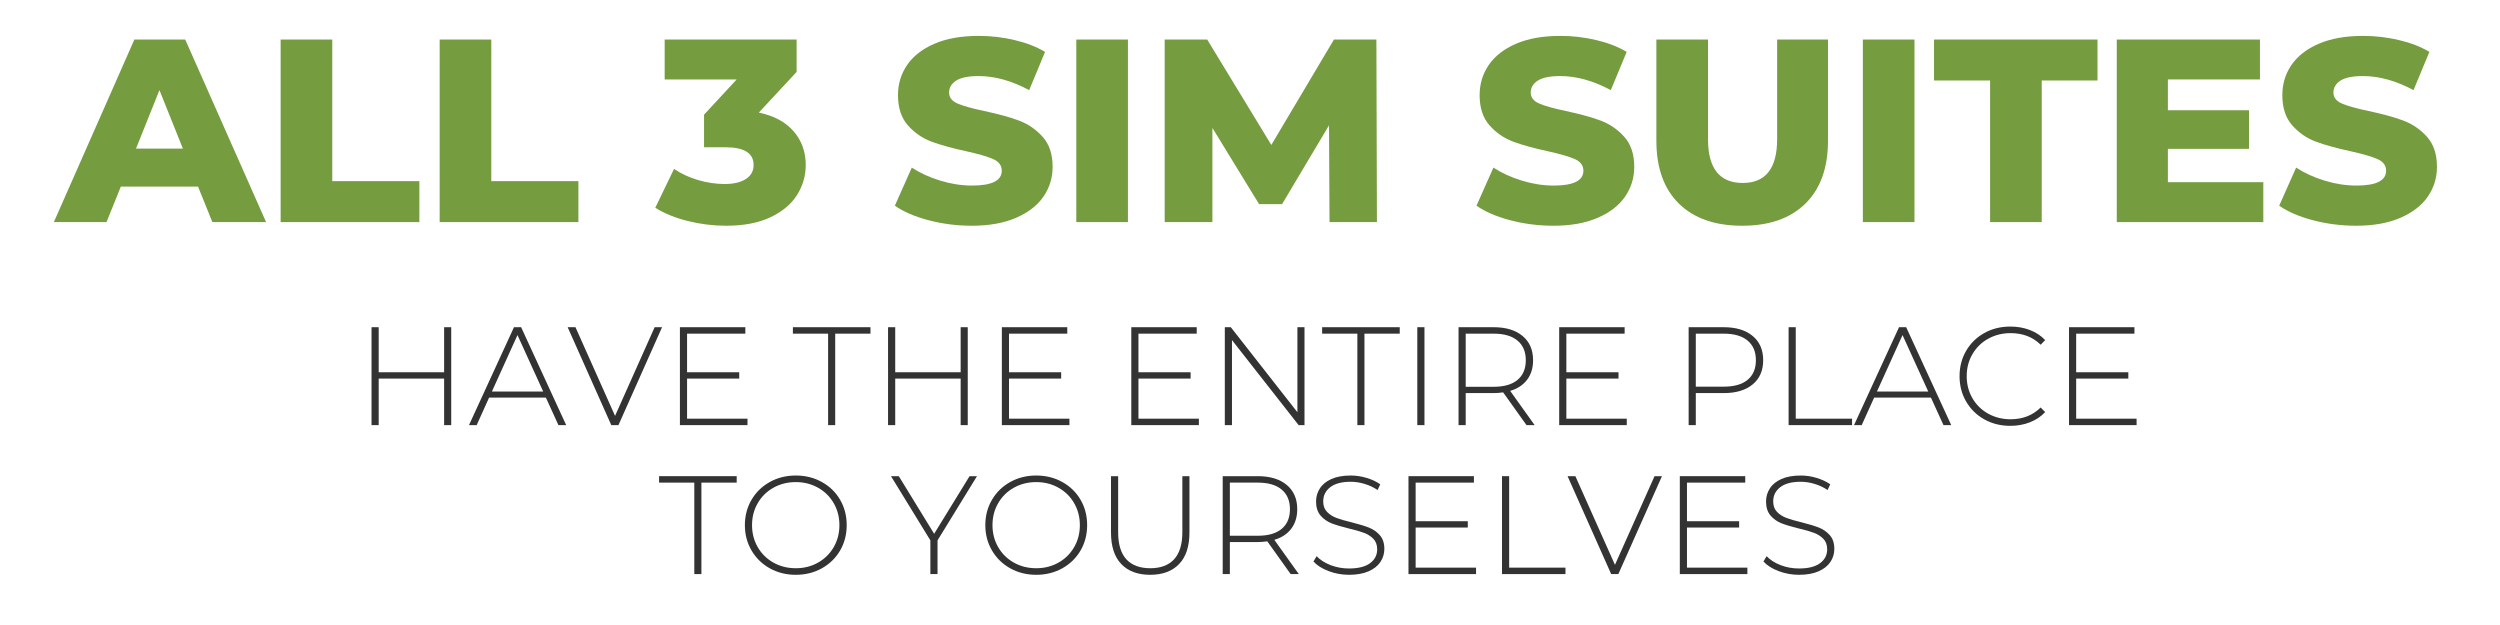 <svg version="1.0" preserveAspectRatio="xMidYMid meet" height="200" viewBox="0 0 600 150" zoomAndPan="magnify" width="800" xmlns:xlink="http://www.w3.org/1999/xlink" xmlns="http://www.w3.org/2000/svg"><defs><g></g></defs><rect fill-opacity="1" height="180" y="-15" fill="#ffffff" width="720" x="-60"></rect><rect fill-opacity="1" height="180" y="-15" fill="#ffffff" width="720" x="-60"></rect><g fill-opacity="1" fill="#333333"><g transform="translate(85.074, 102.031)"><g><path d="M 23.219 -23.5 L 23.219 0 L 21.516 0 L 21.516 -11.172 L 5.812 -11.172 L 5.812 0 L 4.094 0 L 4.094 -23.5 L 5.812 -23.5 L 5.812 -12.688 L 21.516 -12.688 L 21.516 -23.5 Z M 23.219 -23.5"></path></g></g></g><g fill-opacity="1" fill="#333333"><g transform="translate(112.384, 102.031)"><g><path d="M 18.625 -6.609 L 5 -6.609 L 2.016 0 L 0.172 0 L 10.969 -23.5 L 12.688 -23.5 L 23.5 0 L 21.641 0 Z M 17.984 -8.062 L 11.812 -21.609 L 5.672 -8.062 Z M 17.984 -8.062"></path></g></g></g><g fill-opacity="1" fill="#333333"><g transform="translate(136.036, 102.031)"><g><path d="M 22.859 -23.5 L 12.391 0 L 10.672 0 L 0.203 -23.5 L 2.078 -23.5 L 11.578 -2.219 L 21.078 -23.5 Z M 22.859 -23.5"></path></g></g></g><g fill-opacity="1" fill="#333333"><g transform="translate(159.085, 102.031)"><g><path d="M 20.312 -1.547 L 20.312 0 L 4.094 0 L 4.094 -23.5 L 19.797 -23.5 L 19.797 -21.953 L 5.812 -21.953 L 5.812 -12.688 L 18.328 -12.688 L 18.328 -11.172 L 5.812 -11.172 L 5.812 -1.547 Z M 20.312 -1.547"></path></g></g></g><g fill-opacity="1" fill="#333333"><g transform="translate(181.53, 102.031)"><g></g></g></g><g fill-opacity="1" fill="#333333"><g transform="translate(190.152, 102.031)"><g><path d="M 8.594 -21.953 L 0.141 -21.953 L 0.141 -23.5 L 18.766 -23.5 L 18.766 -21.953 L 10.297 -21.953 L 10.297 0 L 8.594 0 Z M 8.594 -21.953"></path></g></g></g><g fill-opacity="1" fill="#333333"><g transform="translate(209.041, 102.031)"><g><path d="M 23.219 -23.5 L 23.219 0 L 21.516 0 L 21.516 -11.172 L 5.812 -11.172 L 5.812 0 L 4.094 0 L 4.094 -23.5 L 5.812 -23.5 L 5.812 -12.688 L 21.516 -12.688 L 21.516 -23.5 Z M 23.219 -23.5"></path></g></g></g><g fill-opacity="1" fill="#333333"><g transform="translate(236.35, 102.031)"><g><path d="M 20.312 -1.547 L 20.312 0 L 4.094 0 L 4.094 -23.5 L 19.797 -23.5 L 19.797 -21.953 L 5.812 -21.953 L 5.812 -12.688 L 18.328 -12.688 L 18.328 -11.172 L 5.812 -11.172 L 5.812 -1.547 Z M 20.312 -1.547"></path></g></g></g><g fill-opacity="1" fill="#333333"><g transform="translate(258.795, 102.031)"><g></g></g></g><g fill-opacity="1" fill="#333333"><g transform="translate(267.417, 102.031)"><g><path d="M 20.312 -1.547 L 20.312 0 L 4.094 0 L 4.094 -23.5 L 19.797 -23.5 L 19.797 -21.953 L 5.812 -21.953 L 5.812 -12.688 L 18.328 -12.688 L 18.328 -11.172 L 5.812 -11.172 L 5.812 -1.547 Z M 20.312 -1.547"></path></g></g></g><g fill-opacity="1" fill="#333333"><g transform="translate(289.862, 102.031)"><g><path d="M 23.219 -23.5 L 23.219 0 L 21.812 0 L 5.812 -20.406 L 5.812 0 L 4.094 0 L 4.094 -23.5 L 5.531 -23.5 L 21.516 -3.094 L 21.516 -23.5 Z M 23.219 -23.5"></path></g></g></g><g fill-opacity="1" fill="#333333"><g transform="translate(317.172, 102.031)"><g><path d="M 8.594 -21.953 L 0.141 -21.953 L 0.141 -23.5 L 18.766 -23.5 L 18.766 -21.953 L 10.297 -21.953 L 10.297 0 L 8.594 0 Z M 8.594 -21.953"></path></g></g></g><g fill-opacity="1" fill="#333333"><g transform="translate(336.06, 102.031)"><g><path d="M 4.094 -23.5 L 5.812 -23.5 L 5.812 0 L 4.094 0 Z M 4.094 -23.5"></path></g></g></g><g fill-opacity="1" fill="#333333"><g transform="translate(345.957, 102.031)"><g><path d="M 20.406 0 L 14.797 -7.859 C 13.973 -7.742 13.211 -7.688 12.516 -7.688 L 5.812 -7.688 L 5.812 0 L 4.094 0 L 4.094 -23.5 L 12.516 -23.5 C 15.473 -23.5 17.789 -22.797 19.469 -21.391 C 21.145 -19.992 21.984 -18.055 21.984 -15.578 C 21.984 -13.711 21.504 -12.148 20.547 -10.891 C 19.598 -9.629 18.242 -8.738 16.484 -8.219 L 22.359 0 Z M 12.516 -9.203 C 15.023 -9.203 16.938 -9.754 18.25 -10.859 C 19.57 -11.961 20.234 -13.535 20.234 -15.578 C 20.234 -17.609 19.57 -19.176 18.25 -20.281 C 16.938 -21.395 15.023 -21.953 12.516 -21.953 L 5.812 -21.953 L 5.812 -9.203 Z M 12.516 -9.203"></path></g></g></g><g fill-opacity="1" fill="#333333"><g transform="translate(370.113, 102.031)"><g><path d="M 20.312 -1.547 L 20.312 0 L 4.094 0 L 4.094 -23.5 L 19.797 -23.5 L 19.797 -21.953 L 5.812 -21.953 L 5.812 -12.688 L 18.328 -12.688 L 18.328 -11.172 L 5.812 -11.172 L 5.812 -1.547 Z M 20.312 -1.547"></path></g></g></g><g fill-opacity="1" fill="#333333"><g transform="translate(392.558, 102.031)"><g></g></g></g><g fill-opacity="1" fill="#333333"><g transform="translate(401.18, 102.031)"><g><path d="M 12.516 -23.5 C 15.473 -23.5 17.789 -22.797 19.469 -21.391 C 21.145 -19.992 21.984 -18.055 21.984 -15.578 C 21.984 -13.109 21.145 -11.176 19.469 -9.781 C 17.789 -8.383 15.473 -7.688 12.516 -7.688 L 5.812 -7.688 L 5.812 0 L 4.094 0 L 4.094 -23.5 Z M 12.516 -9.234 C 15.023 -9.234 16.938 -9.781 18.25 -10.875 C 19.57 -11.969 20.234 -13.535 20.234 -15.578 C 20.234 -17.609 19.57 -19.176 18.25 -20.281 C 16.938 -21.395 15.023 -21.953 12.516 -21.953 L 5.812 -21.953 L 5.812 -9.234 Z M 12.516 -9.234"></path></g></g></g><g fill-opacity="1" fill="#333333"><g transform="translate(425.169, 102.031)"><g><path d="M 4.094 -23.5 L 5.812 -23.5 L 5.812 -1.547 L 19.328 -1.547 L 19.328 0 L 4.094 0 Z M 4.094 -23.5"></path></g></g></g><g fill-opacity="1" fill="#333333"><g transform="translate(444.795, 102.031)"><g><path d="M 18.625 -6.609 L 5 -6.609 L 2.016 0 L 0.172 0 L 10.969 -23.5 L 12.688 -23.5 L 23.5 0 L 21.641 0 Z M 17.984 -8.062 L 11.812 -21.609 L 5.672 -8.062 Z M 17.984 -8.062"></path></g></g></g><g fill-opacity="1" fill="#333333"><g transform="translate(468.448, 102.031)"><g><path d="M 14.031 0.172 C 11.727 0.172 9.648 -0.344 7.797 -1.375 C 5.953 -2.406 4.5 -3.828 3.438 -5.641 C 2.375 -7.453 1.844 -9.488 1.844 -11.75 C 1.844 -14.008 2.375 -16.047 3.438 -17.859 C 4.5 -19.672 5.953 -21.086 7.797 -22.109 C 9.648 -23.141 11.727 -23.656 14.031 -23.656 C 15.727 -23.656 17.289 -23.379 18.719 -22.828 C 20.156 -22.285 21.379 -21.477 22.391 -20.406 L 21.312 -19.297 C 19.438 -21.148 17.031 -22.078 14.094 -22.078 C 12.125 -22.078 10.332 -21.629 8.719 -20.734 C 7.113 -19.848 5.852 -18.613 4.938 -17.031 C 4.02 -15.457 3.562 -13.695 3.562 -11.75 C 3.562 -9.801 4.02 -8.035 4.938 -6.453 C 5.852 -4.879 7.113 -3.645 8.719 -2.75 C 10.332 -1.852 12.125 -1.406 14.094 -1.406 C 17 -1.406 19.406 -2.348 21.312 -4.234 L 22.391 -3.125 C 21.379 -2.051 20.148 -1.234 18.703 -0.672 C 17.266 -0.109 15.707 0.172 14.031 0.172 Z M 14.031 0.172"></path></g></g></g><g fill-opacity="1" fill="#333333"><g transform="translate(492.469, 102.031)"><g><path d="M 20.312 -1.547 L 20.312 0 L 4.094 0 L 4.094 -23.5 L 19.797 -23.5 L 19.797 -21.953 L 5.812 -21.953 L 5.812 -12.688 L 18.328 -12.688 L 18.328 -11.172 L 5.812 -11.172 L 5.812 -1.547 Z M 20.312 -1.547"></path></g></g></g><g fill-opacity="1" fill="#333333"><g transform="translate(158.039, 137.781)"><g><path d="M 8.594 -21.953 L 0.141 -21.953 L 0.141 -23.5 L 18.766 -23.5 L 18.766 -21.953 L 10.297 -21.953 L 10.297 0 L 8.594 0 Z M 8.594 -21.953"></path></g></g></g><g fill-opacity="1" fill="#333333"><g transform="translate(176.927, 137.781)"><g><path d="M 14.062 0.172 C 11.758 0.172 9.676 -0.348 7.812 -1.391 C 5.957 -2.43 4.5 -3.859 3.438 -5.672 C 2.375 -7.484 1.844 -9.508 1.844 -11.75 C 1.844 -13.988 2.375 -16.016 3.438 -17.828 C 4.5 -19.641 5.957 -21.062 7.812 -22.094 C 9.676 -23.133 11.758 -23.656 14.062 -23.656 C 16.363 -23.656 18.441 -23.141 20.297 -22.109 C 22.16 -21.086 23.625 -19.672 24.688 -17.859 C 25.75 -16.047 26.281 -14.008 26.281 -11.75 C 26.281 -9.488 25.75 -7.453 24.688 -5.641 C 23.625 -3.828 22.16 -2.406 20.297 -1.375 C 18.441 -0.344 16.363 0.172 14.062 0.172 Z M 14.062 -1.406 C 16.031 -1.406 17.805 -1.852 19.391 -2.75 C 20.984 -3.645 22.238 -4.879 23.156 -6.453 C 24.07 -8.035 24.531 -9.801 24.531 -11.75 C 24.531 -13.695 24.07 -15.457 23.156 -17.031 C 22.238 -18.613 20.984 -19.848 19.391 -20.734 C 17.805 -21.629 16.031 -22.078 14.062 -22.078 C 12.094 -22.078 10.305 -21.629 8.703 -20.734 C 7.109 -19.848 5.852 -18.613 4.938 -17.031 C 4.02 -15.457 3.562 -13.695 3.562 -11.75 C 3.562 -9.801 4.02 -8.035 4.938 -6.453 C 5.852 -4.879 7.109 -3.645 8.703 -2.75 C 10.305 -1.852 12.094 -1.406 14.062 -1.406 Z M 14.062 -1.406"></path></g></g></g><g fill-opacity="1" fill="#333333"><g transform="translate(205.042, 137.781)"><g></g></g></g><g fill-opacity="1" fill="#333333"><g transform="translate(213.664, 137.781)"><g><path d="M 11.344 -8.094 L 11.344 0 L 9.625 0 L 9.625 -8.094 L 0.172 -23.5 L 2.047 -23.5 L 10.531 -9.672 L 19.031 -23.5 L 20.812 -23.5 Z M 11.344 -8.094"></path></g></g></g><g fill-opacity="1" fill="#333333"><g transform="translate(234.633, 137.781)"><g><path d="M 14.062 0.172 C 11.758 0.172 9.676 -0.348 7.812 -1.391 C 5.957 -2.43 4.5 -3.859 3.438 -5.672 C 2.375 -7.484 1.844 -9.508 1.844 -11.75 C 1.844 -13.988 2.375 -16.016 3.438 -17.828 C 4.5 -19.641 5.957 -21.062 7.812 -22.094 C 9.676 -23.133 11.758 -23.656 14.062 -23.656 C 16.363 -23.656 18.441 -23.141 20.297 -22.109 C 22.16 -21.086 23.625 -19.672 24.688 -17.859 C 25.75 -16.047 26.281 -14.008 26.281 -11.75 C 26.281 -9.488 25.75 -7.453 24.688 -5.641 C 23.625 -3.828 22.16 -2.406 20.297 -1.375 C 18.441 -0.344 16.363 0.172 14.062 0.172 Z M 14.062 -1.406 C 16.031 -1.406 17.805 -1.852 19.391 -2.75 C 20.984 -3.645 22.238 -4.879 23.156 -6.453 C 24.07 -8.035 24.531 -9.801 24.531 -11.75 C 24.531 -13.695 24.07 -15.457 23.156 -17.031 C 22.238 -18.613 20.984 -19.848 19.391 -20.734 C 17.805 -21.629 16.031 -22.078 14.062 -22.078 C 12.094 -22.078 10.305 -21.629 8.703 -20.734 C 7.109 -19.848 5.852 -18.613 4.938 -17.031 C 4.02 -15.457 3.562 -13.695 3.562 -11.75 C 3.562 -9.801 4.02 -8.035 4.938 -6.453 C 5.852 -4.879 7.109 -3.645 8.703 -2.75 C 10.305 -1.852 12.094 -1.406 14.062 -1.406 Z M 14.062 -1.406"></path></g></g></g><g fill-opacity="1" fill="#333333"><g transform="translate(262.748, 137.781)"><g><path d="M 13.297 0.172 C 10.316 0.172 8.004 -0.688 6.359 -2.406 C 4.711 -4.133 3.891 -6.656 3.891 -9.969 L 3.891 -23.5 L 5.609 -23.5 L 5.609 -10.031 C 5.609 -7.145 6.266 -4.984 7.578 -3.547 C 8.898 -2.117 10.816 -1.406 13.328 -1.406 C 15.805 -1.406 17.707 -2.117 19.031 -3.547 C 20.352 -4.984 21.016 -7.145 21.016 -10.031 L 21.016 -23.5 L 22.719 -23.5 L 22.719 -9.969 C 22.719 -6.656 21.891 -4.133 20.234 -2.406 C 18.578 -0.688 16.266 0.172 13.297 0.172 Z M 13.297 0.172"></path></g></g></g><g fill-opacity="1" fill="#333333"><g transform="translate(289.353, 137.781)"><g><path d="M 20.406 0 L 14.797 -7.859 C 13.973 -7.742 13.211 -7.688 12.516 -7.688 L 5.812 -7.688 L 5.812 0 L 4.094 0 L 4.094 -23.5 L 12.516 -23.5 C 15.473 -23.5 17.789 -22.797 19.469 -21.391 C 21.145 -19.992 21.984 -18.055 21.984 -15.578 C 21.984 -13.711 21.504 -12.148 20.547 -10.891 C 19.598 -9.629 18.242 -8.738 16.484 -8.219 L 22.359 0 Z M 12.516 -9.203 C 15.023 -9.203 16.938 -9.754 18.25 -10.859 C 19.57 -11.961 20.234 -13.535 20.234 -15.578 C 20.234 -17.609 19.57 -19.176 18.25 -20.281 C 16.938 -21.395 15.023 -21.953 12.516 -21.953 L 5.812 -21.953 L 5.812 -9.203 Z M 12.516 -9.203"></path></g></g></g><g fill-opacity="1" fill="#333333"><g transform="translate(313.509, 137.781)"><g><path d="M 10.266 0.172 C 8.547 0.172 6.906 -0.125 5.344 -0.719 C 3.789 -1.312 2.582 -2.078 1.719 -3.016 L 2.484 -4.297 C 3.305 -3.422 4.414 -2.707 5.812 -2.156 C 7.219 -1.613 8.691 -1.344 10.234 -1.344 C 12.473 -1.344 14.16 -1.766 15.297 -2.609 C 16.441 -3.461 17.016 -4.57 17.016 -5.938 C 17.016 -6.988 16.711 -7.828 16.109 -8.453 C 15.504 -9.078 14.754 -9.555 13.859 -9.891 C 12.961 -10.234 11.754 -10.582 10.234 -10.938 C 8.516 -11.363 7.133 -11.773 6.094 -12.172 C 5.051 -12.578 4.164 -13.195 3.438 -14.031 C 2.707 -14.875 2.344 -16.004 2.344 -17.422 C 2.344 -18.555 2.645 -19.598 3.25 -20.547 C 3.852 -21.504 4.773 -22.258 6.016 -22.812 C 7.266 -23.375 8.816 -23.656 10.672 -23.656 C 11.973 -23.656 13.25 -23.461 14.5 -23.078 C 15.75 -22.703 16.832 -22.191 17.75 -21.547 L 17.109 -20.172 C 16.172 -20.816 15.133 -21.305 14 -21.641 C 12.875 -21.984 11.766 -22.156 10.672 -22.156 C 8.504 -22.156 6.859 -21.719 5.734 -20.844 C 4.617 -19.969 4.062 -18.836 4.062 -17.453 C 4.062 -16.398 4.363 -15.562 4.969 -14.938 C 5.57 -14.312 6.32 -13.828 7.219 -13.484 C 8.113 -13.148 9.332 -12.797 10.875 -12.422 C 12.594 -11.992 13.969 -11.578 15 -11.172 C 16.031 -10.773 16.91 -10.164 17.641 -9.344 C 18.367 -8.531 18.734 -7.43 18.734 -6.047 C 18.734 -4.898 18.422 -3.859 17.797 -2.922 C 17.18 -1.984 16.238 -1.234 14.969 -0.672 C 13.695 -0.109 12.129 0.172 10.266 0.172 Z M 10.266 0.172"></path></g></g></g><g fill-opacity="1" fill="#333333"><g transform="translate(333.941, 137.781)"><g><path d="M 20.312 -1.547 L 20.312 0 L 4.094 0 L 4.094 -23.5 L 19.797 -23.5 L 19.797 -21.953 L 5.812 -21.953 L 5.812 -12.688 L 18.328 -12.688 L 18.328 -11.172 L 5.812 -11.172 L 5.812 -1.547 Z M 20.312 -1.547"></path></g></g></g><g fill-opacity="1" fill="#333333"><g transform="translate(356.385, 137.781)"><g><path d="M 4.094 -23.5 L 5.812 -23.5 L 5.812 -1.547 L 19.328 -1.547 L 19.328 0 L 4.094 0 Z M 4.094 -23.5"></path></g></g></g><g fill-opacity="1" fill="#333333"><g transform="translate(376.012, 137.781)"><g><path d="M 22.859 -23.5 L 12.391 0 L 10.672 0 L 0.203 -23.5 L 2.078 -23.5 L 11.578 -2.219 L 21.078 -23.5 Z M 22.859 -23.5"></path></g></g></g><g fill-opacity="1" fill="#333333"><g transform="translate(399.061, 137.781)"><g><path d="M 20.312 -1.547 L 20.312 0 L 4.094 0 L 4.094 -23.5 L 19.797 -23.5 L 19.797 -21.953 L 5.812 -21.953 L 5.812 -12.688 L 18.328 -12.688 L 18.328 -11.172 L 5.812 -11.172 L 5.812 -1.547 Z M 20.312 -1.547"></path></g></g></g><g fill-opacity="1" fill="#333333"><g transform="translate(421.506, 137.781)"><g><path d="M 10.266 0.172 C 8.547 0.172 6.906 -0.125 5.344 -0.719 C 3.789 -1.312 2.582 -2.078 1.719 -3.016 L 2.484 -4.297 C 3.305 -3.422 4.414 -2.707 5.812 -2.156 C 7.219 -1.613 8.691 -1.344 10.234 -1.344 C 12.473 -1.344 14.16 -1.766 15.297 -2.609 C 16.441 -3.461 17.016 -4.57 17.016 -5.938 C 17.016 -6.988 16.711 -7.828 16.109 -8.453 C 15.504 -9.078 14.754 -9.555 13.859 -9.891 C 12.961 -10.234 11.754 -10.582 10.234 -10.938 C 8.516 -11.363 7.133 -11.773 6.094 -12.172 C 5.051 -12.578 4.164 -13.195 3.438 -14.031 C 2.707 -14.875 2.344 -16.004 2.344 -17.422 C 2.344 -18.555 2.645 -19.598 3.25 -20.547 C 3.852 -21.504 4.773 -22.258 6.016 -22.812 C 7.266 -23.375 8.816 -23.656 10.672 -23.656 C 11.973 -23.656 13.25 -23.461 14.5 -23.078 C 15.75 -22.703 16.832 -22.191 17.75 -21.547 L 17.109 -20.172 C 16.172 -20.816 15.133 -21.305 14 -21.641 C 12.875 -21.984 11.766 -22.156 10.672 -22.156 C 8.504 -22.156 6.859 -21.719 5.734 -20.844 C 4.617 -19.969 4.062 -18.836 4.062 -17.453 C 4.062 -16.398 4.363 -15.562 4.969 -14.938 C 5.57 -14.312 6.32 -13.828 7.219 -13.484 C 8.113 -13.148 9.332 -12.797 10.875 -12.422 C 12.594 -11.992 13.969 -11.578 15 -11.172 C 16.031 -10.773 16.91 -10.164 17.641 -9.344 C 18.367 -8.531 18.734 -7.43 18.734 -6.047 C 18.734 -4.898 18.422 -3.859 17.797 -2.922 C 17.18 -1.984 16.238 -1.234 14.969 -0.672 C 13.695 -0.109 12.129 0.172 10.266 0.172 Z M 10.266 0.172"></path></g></g></g><g fill-opacity="1" fill="#759c3f"><g transform="translate(13.798, 53.302)"><g><path d="M 33.734 -8.516 L 15.203 -8.516 L 11.766 0 L -0.875 0 L 18.453 -43.812 L 30.656 -43.812 L 50.062 0 L 37.172 0 Z M 30.094 -17.641 L 24.469 -31.672 L 18.844 -17.641 Z M 30.094 -17.641"></path></g></g></g><g fill-opacity="1" fill="#759c3f"><g transform="translate(62.977, 53.302)"><g><path d="M 4.375 -43.812 L 16.766 -43.812 L 16.766 -9.828 L 37.672 -9.828 L 37.672 0 L 4.375 0 Z M 4.375 -43.812"></path></g></g></g><g fill-opacity="1" fill="#759c3f"><g transform="translate(101.144, 53.302)"><g><path d="M 4.375 -43.812 L 16.766 -43.812 L 16.766 -9.828 L 37.672 -9.828 L 37.672 0 L 4.375 0 Z M 4.375 -43.812"></path></g></g></g><g fill-opacity="1" fill="#759c3f"><g transform="translate(139.311, 53.302)"><g></g></g></g><g fill-opacity="1" fill="#759c3f"><g transform="translate(157.519, 53.302)"><g><path d="M 24.594 -26.281 C 28.219 -25.531 31 -24.035 32.938 -21.797 C 34.883 -19.566 35.859 -16.867 35.859 -13.703 C 35.859 -11.117 35.16 -8.719 33.766 -6.5 C 32.367 -4.289 30.238 -2.508 27.375 -1.156 C 24.52 0.195 20.984 0.875 16.766 0.875 C 13.68 0.875 10.625 0.5 7.594 -0.25 C 4.57 -1 1.957 -2.062 -0.25 -3.438 L 4.25 -12.766 C 5.969 -11.598 7.898 -10.703 10.047 -10.078 C 12.191 -9.453 14.305 -9.141 16.391 -9.141 C 18.523 -9.141 20.219 -9.535 21.469 -10.328 C 22.719 -11.117 23.344 -12.242 23.344 -13.703 C 23.344 -16.535 21.109 -17.953 16.641 -17.953 L 11.453 -17.953 L 11.453 -25.781 L 19.281 -34.234 L 2 -34.234 L 2 -43.812 L 33.672 -43.812 L 33.672 -36.047 Z M 24.594 -26.281"></path></g></g></g><g fill-opacity="1" fill="#759c3f"><g transform="translate(195.248, 53.302)"><g></g></g></g><g fill-opacity="1" fill="#759c3f"><g transform="translate(213.455, 53.302)"><g><path d="M 19.781 0.875 C 16.227 0.875 12.781 0.438 9.438 -0.438 C 6.102 -1.312 3.395 -2.477 1.312 -3.938 L 5.375 -13.078 C 7.344 -11.785 9.617 -10.742 12.203 -9.953 C 14.785 -9.16 17.332 -8.766 19.844 -8.766 C 24.594 -8.766 26.969 -9.953 26.969 -12.328 C 26.969 -13.578 26.289 -14.504 24.938 -15.109 C 23.582 -15.711 21.398 -16.348 18.391 -17.016 C 15.098 -17.723 12.348 -18.484 10.141 -19.297 C 7.93 -20.117 6.031 -21.426 4.438 -23.219 C 2.852 -25.008 2.062 -27.426 2.062 -30.469 C 2.062 -33.145 2.789 -35.555 4.25 -37.703 C 5.719 -39.848 7.898 -41.547 10.797 -42.797 C 13.691 -44.055 17.25 -44.688 21.469 -44.688 C 24.344 -44.688 27.176 -44.359 29.969 -43.703 C 32.77 -43.055 35.234 -42.109 37.359 -40.859 L 33.547 -31.672 C 29.367 -33.922 25.32 -35.047 21.406 -35.047 C 18.938 -35.047 17.141 -34.68 16.016 -33.953 C 14.891 -33.223 14.328 -32.27 14.328 -31.094 C 14.328 -29.926 14.992 -29.051 16.328 -28.469 C 17.66 -27.883 19.812 -27.281 22.781 -26.656 C 26.113 -25.945 28.875 -25.188 31.062 -24.375 C 33.258 -23.562 35.16 -22.266 36.766 -20.484 C 38.367 -18.711 39.172 -16.305 39.172 -13.266 C 39.172 -10.641 38.441 -8.258 36.984 -6.125 C 35.523 -4 33.332 -2.301 30.406 -1.031 C 27.488 0.238 23.945 0.875 19.781 0.875 Z M 19.781 0.875"></path></g></g></g><g fill-opacity="1" fill="#759c3f"><g transform="translate(253.938, 53.302)"><g><path d="M 4.375 -43.812 L 16.766 -43.812 L 16.766 0 L 4.375 0 Z M 4.375 -43.812"></path></g></g></g><g fill-opacity="1" fill="#759c3f"><g transform="translate(275.149, 53.302)"><g><path d="M 43.938 0 L 43.812 -23.219 L 32.547 -4.312 L 27.031 -4.312 L 15.828 -22.594 L 15.828 0 L 4.375 0 L 4.375 -43.812 L 14.578 -43.812 L 29.969 -18.516 L 45 -43.812 L 55.188 -43.812 L 55.312 0 Z M 43.938 0"></path></g></g></g><g fill-opacity="1" fill="#759c3f"><g transform="translate(334.839, 53.302)"><g></g></g></g><g fill-opacity="1" fill="#759c3f"><g transform="translate(353.047, 53.302)"><g><path d="M 19.781 0.875 C 16.227 0.875 12.781 0.438 9.438 -0.438 C 6.102 -1.312 3.395 -2.477 1.312 -3.938 L 5.375 -13.078 C 7.344 -11.785 9.617 -10.742 12.203 -9.953 C 14.785 -9.16 17.332 -8.766 19.844 -8.766 C 24.594 -8.766 26.969 -9.953 26.969 -12.328 C 26.969 -13.578 26.289 -14.504 24.938 -15.109 C 23.582 -15.711 21.398 -16.348 18.391 -17.016 C 15.098 -17.723 12.348 -18.484 10.141 -19.297 C 7.93 -20.117 6.031 -21.426 4.438 -23.219 C 2.852 -25.008 2.062 -27.426 2.062 -30.469 C 2.062 -33.145 2.789 -35.555 4.25 -37.703 C 5.719 -39.848 7.898 -41.547 10.797 -42.797 C 13.691 -44.055 17.25 -44.688 21.469 -44.688 C 24.344 -44.688 27.176 -44.359 29.969 -43.703 C 32.77 -43.055 35.234 -42.109 37.359 -40.859 L 33.547 -31.672 C 29.367 -33.922 25.32 -35.047 21.406 -35.047 C 18.938 -35.047 17.141 -34.68 16.016 -33.953 C 14.891 -33.223 14.328 -32.27 14.328 -31.094 C 14.328 -29.926 14.992 -29.051 16.328 -28.469 C 17.66 -27.883 19.812 -27.281 22.781 -26.656 C 26.113 -25.945 28.875 -25.188 31.062 -24.375 C 33.258 -23.562 35.16 -22.266 36.766 -20.484 C 38.367 -18.711 39.172 -16.305 39.172 -13.266 C 39.172 -10.641 38.441 -8.258 36.984 -6.125 C 35.523 -4 33.332 -2.301 30.406 -1.031 C 27.488 0.238 23.945 0.875 19.781 0.875 Z M 19.781 0.875"></path></g></g></g><g fill-opacity="1" fill="#759c3f"><g transform="translate(393.529, 53.302)"><g><path d="M 24.594 0.875 C 18.082 0.875 13.02 -0.895 9.406 -4.438 C 5.801 -7.988 4 -13.02 4 -19.531 L 4 -43.812 L 16.391 -43.812 L 16.391 -19.906 C 16.391 -12.895 19.164 -9.391 24.719 -9.391 C 30.227 -9.391 32.984 -12.895 32.984 -19.906 L 32.984 -43.812 L 45.188 -43.812 L 45.188 -19.531 C 45.188 -13.02 43.379 -7.988 39.766 -4.438 C 36.16 -0.895 31.102 0.875 24.594 0.875 Z M 24.594 0.875"></path></g></g></g><g fill-opacity="1" fill="#759c3f"><g transform="translate(442.708, 53.302)"><g><path d="M 4.375 -43.812 L 16.766 -43.812 L 16.766 0 L 4.375 0 Z M 4.375 -43.812"></path></g></g></g><g fill-opacity="1" fill="#759c3f"><g transform="translate(463.919, 53.302)"><g><path d="M 13.703 -33.984 L 0.25 -33.984 L 0.25 -43.812 L 39.484 -43.812 L 39.484 -33.984 L 26.094 -33.984 L 26.094 0 L 13.703 0 Z M 13.703 -33.984"></path></g></g></g><g fill-opacity="1" fill="#759c3f"><g transform="translate(503.651, 53.302)"><g><path d="M 39.547 -9.578 L 39.547 0 L 4.375 0 L 4.375 -43.812 L 38.734 -43.812 L 38.734 -34.234 L 16.641 -34.234 L 16.641 -26.844 L 36.109 -26.844 L 36.109 -17.578 L 16.641 -17.578 L 16.641 -9.578 Z M 39.547 -9.578"></path></g></g></g><g fill-opacity="1" fill="#759c3f"><g transform="translate(545.697, 53.302)"><g><path d="M 19.781 0.875 C 16.227 0.875 12.781 0.438 9.438 -0.438 C 6.102 -1.312 3.395 -2.477 1.312 -3.938 L 5.375 -13.078 C 7.344 -11.785 9.617 -10.742 12.203 -9.953 C 14.785 -9.16 17.332 -8.766 19.844 -8.766 C 24.594 -8.766 26.969 -9.953 26.969 -12.328 C 26.969 -13.578 26.289 -14.504 24.938 -15.109 C 23.582 -15.711 21.398 -16.348 18.391 -17.016 C 15.098 -17.723 12.348 -18.484 10.141 -19.297 C 7.93 -20.117 6.031 -21.426 4.438 -23.219 C 2.852 -25.008 2.062 -27.426 2.062 -30.469 C 2.062 -33.145 2.789 -35.555 4.25 -37.703 C 5.719 -39.848 7.898 -41.547 10.797 -42.797 C 13.691 -44.055 17.25 -44.688 21.469 -44.688 C 24.344 -44.688 27.176 -44.359 29.969 -43.703 C 32.77 -43.055 35.234 -42.109 37.359 -40.859 L 33.547 -31.672 C 29.367 -33.922 25.32 -35.047 21.406 -35.047 C 18.938 -35.047 17.141 -34.68 16.016 -33.953 C 14.891 -33.223 14.328 -32.27 14.328 -31.094 C 14.328 -29.926 14.992 -29.051 16.328 -28.469 C 17.66 -27.883 19.812 -27.281 22.781 -26.656 C 26.113 -25.945 28.875 -25.188 31.062 -24.375 C 33.258 -23.562 35.16 -22.266 36.766 -20.484 C 38.367 -18.711 39.172 -16.305 39.172 -13.266 C 39.172 -10.641 38.441 -8.258 36.984 -6.125 C 35.523 -4 33.332 -2.301 30.406 -1.031 C 27.488 0.238 23.945 0.875 19.781 0.875 Z M 19.781 0.875"></path></g></g></g></svg>